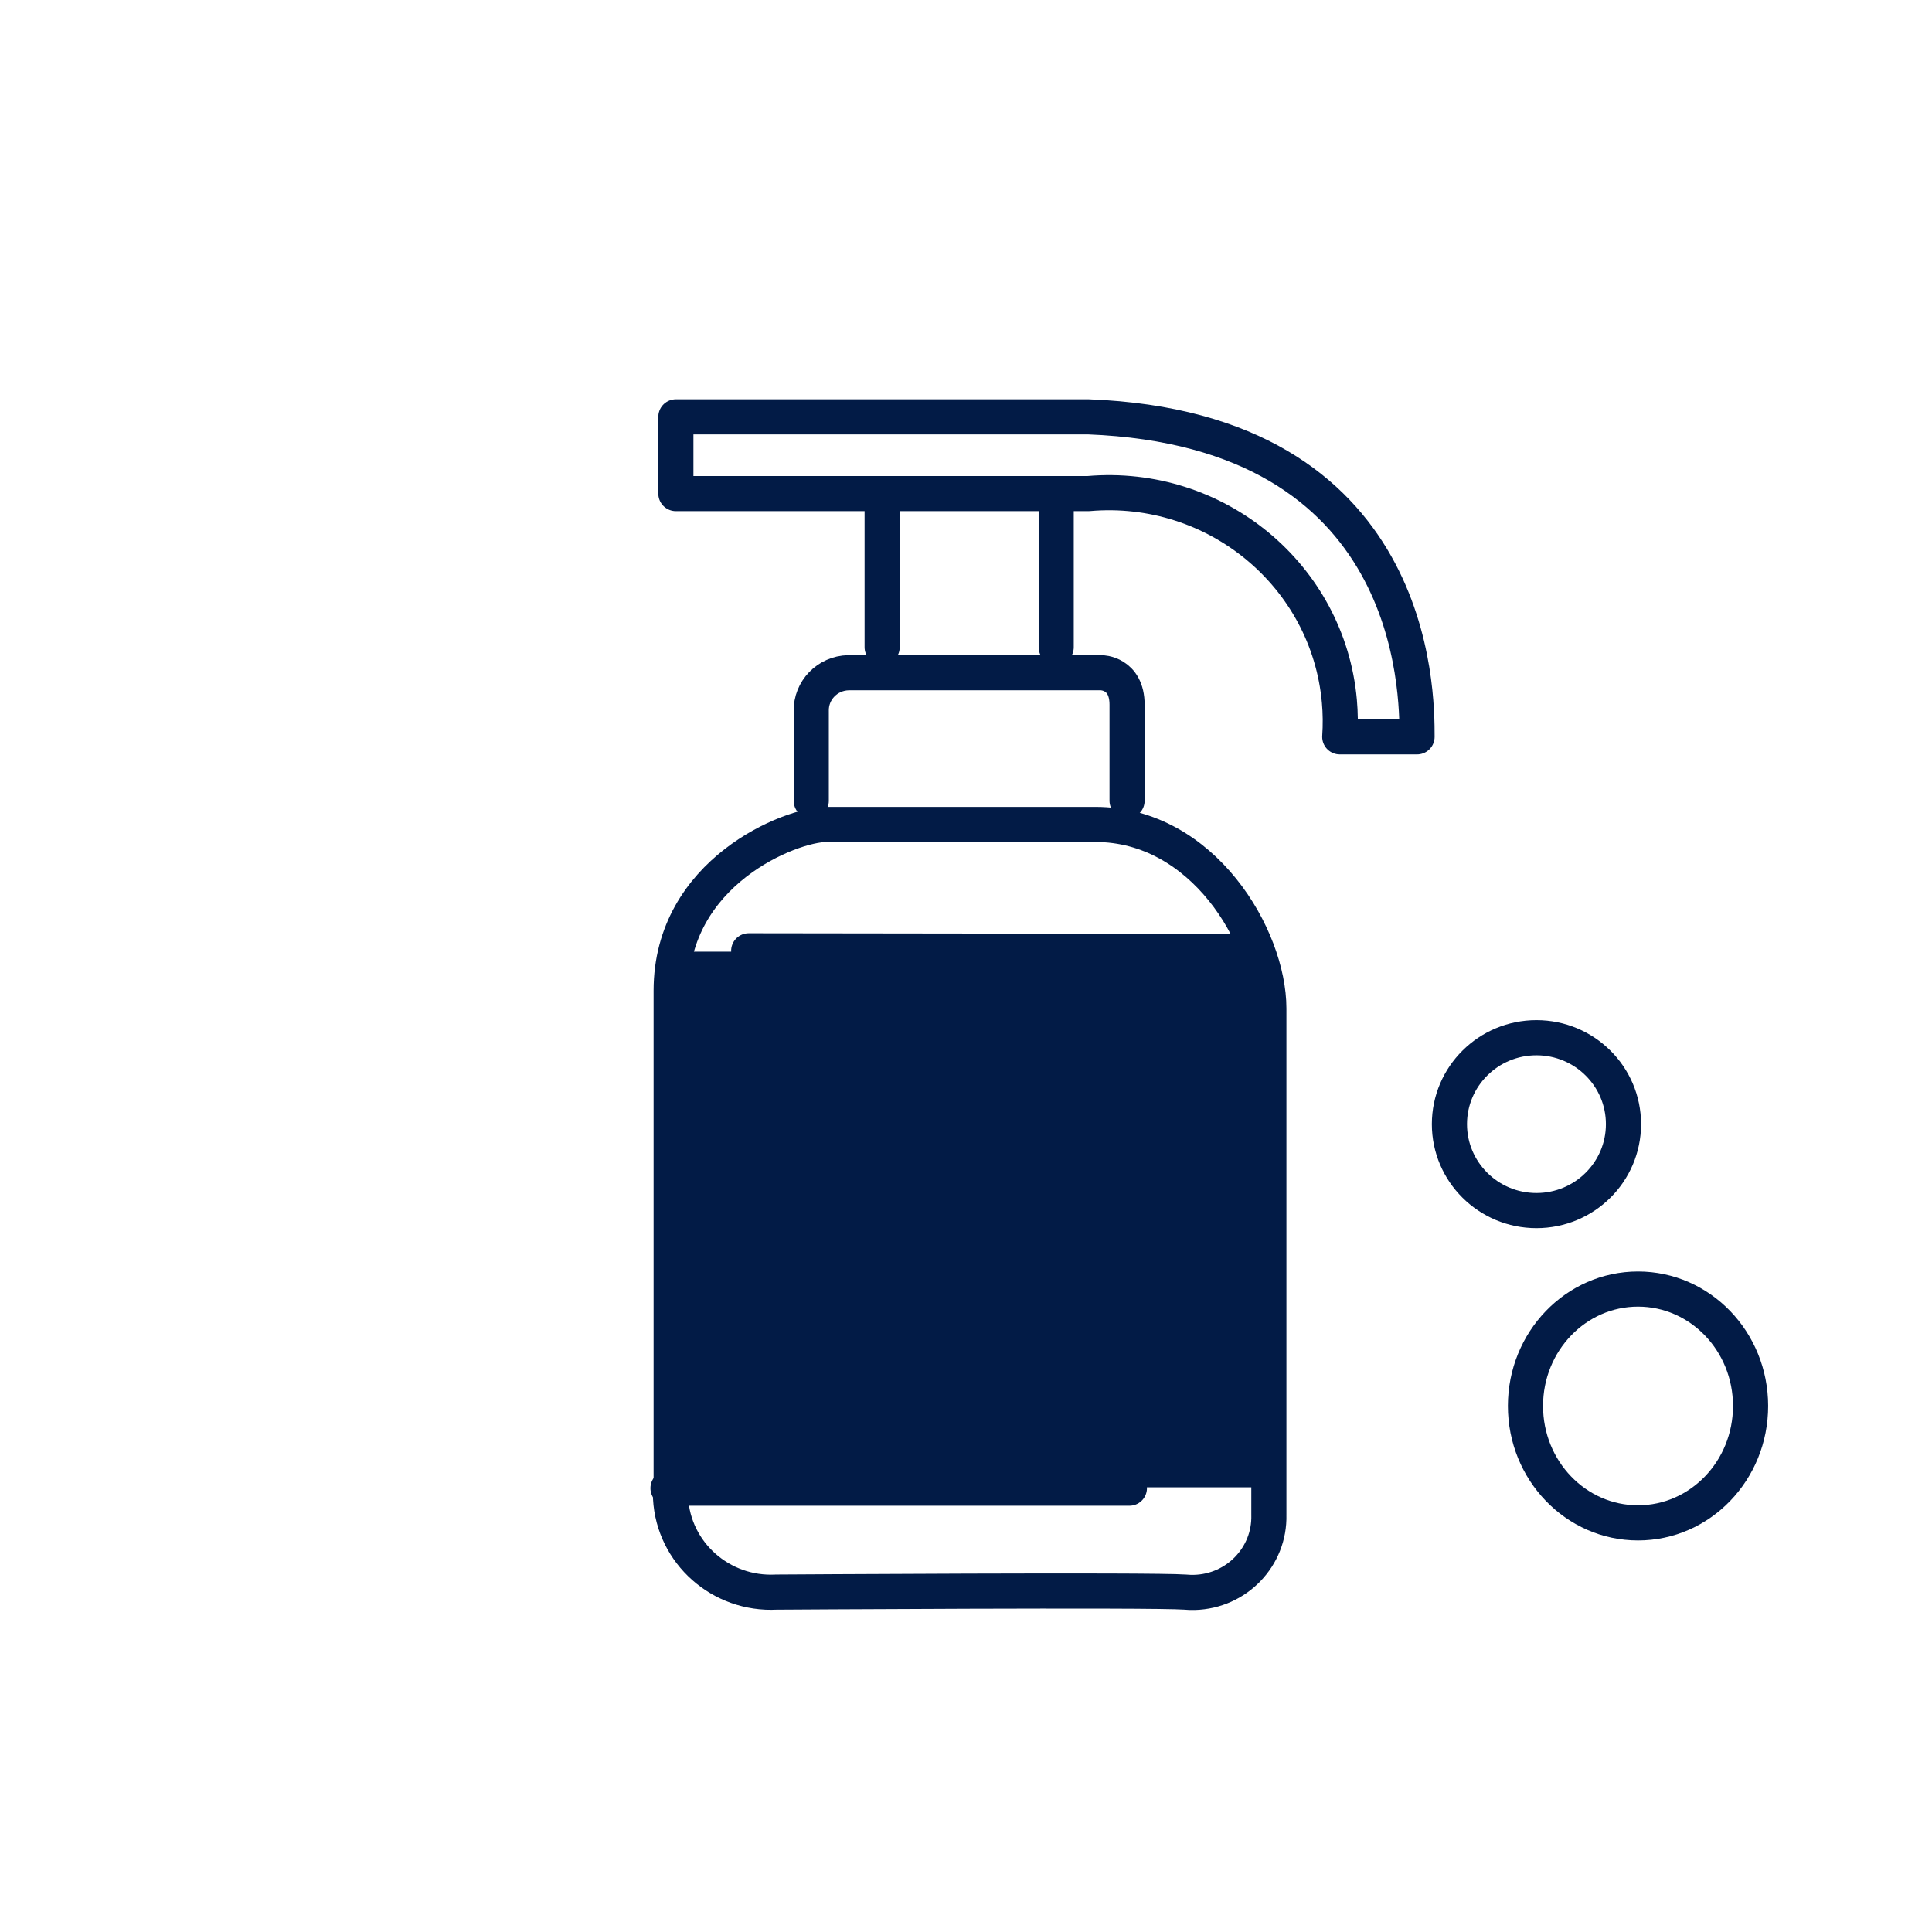 <?xml version="1.0" encoding="utf-8"?>
<!-- Generator: Adobe Illustrator 25.4.1, SVG Export Plug-In . SVG Version: 6.00 Build 0)  -->
<svg version="1.1" xmlns="http://www.w3.org/2000/svg" xmlns:xlink="http://www.w3.org/1999/xlink" x="0px" y="0px" width="300px"
	 height="300px" viewBox="0 0 300 300" style="enable-background:new 0 0 300 300;" xml:space="preserve">
<style type="text/css">
	.st0{display:none;}
	.st1{display:inline;fill:#021B46;}
	.st2{display:inline;fill:none;stroke:#021B46;stroke-width:5.054;stroke-linecap:round;stroke-linejoin:round;}
	.st3{display:inline;}
	.st4{fill:#FFFFFF;stroke:#021B46;stroke-miterlimit:10;}
	.st5{display:inline;fill:#FFFFFF;stroke:#021B46;stroke-miterlimit:10;}
	.st6{fill:none;stroke:#021B46;stroke-width:5.054;stroke-miterlimit:10;stroke-dasharray:5.054;}
	.st7{fill:none;stroke:#C8C9CA;stroke-width:5.054;stroke-linecap:round;stroke-linejoin:round;}
	.st8{fill:#004C74;}
	.st9{fill:#FFFFFF;}
	.st10{fill:none;stroke:#021B46;stroke-width:5.453;stroke-linecap:round;stroke-linejoin:round;}
	.st11{fill:#021B46;}
	.st12{fill:none;stroke:#021B46;stroke-width:5.458;stroke-linecap:round;stroke-linejoin:round;}
	.st13{fill:none;stroke:#021B46;stroke-width:4.561;stroke-linecap:round;stroke-linejoin:round;}
	.st14{fill:none;stroke:#021B46;stroke-width:2.263;stroke-miterlimit:10;}
	.st15{display:inline;fill:#021B46;stroke:#021B46;stroke-miterlimit:10;}
	.st16{display:inline;fill:none;stroke:#021B46;stroke-width:3.888;stroke-linecap:round;stroke-linejoin:round;}
	.st17{display:inline;fill:#FFFFFF;stroke:#021B46;stroke-width:2.917;}
	.st18{display:inline;fill:none;stroke:#021B46;stroke-miterlimit:10;}
	.st19{display:inline;fill:none;}
	.st20{display:inline;fill:none;stroke:#021B46;stroke-width:3.404;stroke-linecap:round;stroke-linejoin:round;}
	.st21{fill:none;stroke:#021B46;stroke-width:3.404;stroke-linecap:round;stroke-linejoin:round;}
	.st22{fill:none;stroke:#021B46;stroke-width:3.854;stroke-miterlimit:10;}
	.st23{fill:none;stroke:#021B46;stroke-width:3.854;stroke-linecap:round;stroke-linejoin:round;}
</style>
<g id="レイヤー_1" class="st0">
	<rect id="長方形_191" x="108.182" y="154.202" class="st1" width="84.418" height="77.32"/>
	<path id="パス_256" class="st2" d="M107.172,231.521v-70.772c0-17.134,17.147-23.989,22.296-23.989h38.59
		c15.433,0,24.868,16.278,24.868,26.562v73.086c0.159,6.019-4.622,11.027-10.679,11.185c-0.443,0.012-0.887-0.004-1.328-0.045
		c-4.644-0.355-58.671,0-58.671,0c-7.96,0.41-14.747-5.67-15.159-13.579C107.047,233.152,107.074,232.333,107.172,231.521z"/>
	<line id="線_21" class="st2" x1="190.868" y1="153.985" x2="120.89" y2="153.894"/>
	<line id="線_22" class="st2" x1="175.509" y1="231.465" x2="109.313" y2="231.465"/>
	<path id="パス_257" class="st2" d="M169.142,136.302v-16.68c0.065-2.775-2.145-5.076-4.938-5.141
		c-0.069-0.002-0.138-0.002-0.207-0.001h-31.1c0,0-3.43,0-3.43,4.286v17.536"/>
	<line id="線_23" class="st2" x1="162.052" y1="114.367" x2="162.052" y2="90.487"/>
	<line id="線_24" class="st2" x1="133.912" y1="114.367" x2="133.912" y2="90.487"/>
	<path id="パス_258" class="st2" d="M189.497,90.491h-9.688c-8.317-6.582-17.757,0-17.757,0s-10.389-9.826-27.418,0l-21.761,0.432
		l2.346-14.059l35.174-11.715h39.108L189.497,90.491z"/>
	<path id="パス_259" class="st2" d="M180.875,90.941l16.412,37.486c-3.743,2.6-8.898,1.693-11.515-2.027
		c-0.072-0.103-0.142-0.207-0.21-0.313l-23.449-35.146"/>
	<path id="パス_260" class="st2" d="M190.254,65.166l18.762,4.688v16.403l-18.762,2.344"/>
	<g id="グループ_175" transform="translate(5.917 1162.361)" class="st3">
		<rect id="長方形_192" x="136.559" y="-989.417" class="st4" width="11.137" height="39.834"/>
		<rect id="長方形_193" x="123.368" y="-975.063" class="st4" width="37.52" height="11.132"/>
	</g>
	<path id="パス_261" class="st5" d="M129.468,134.97"/>
	<g id="グループ_176" transform="translate(5.917 1162.361)" class="st3">
		<line id="線_25" class="st6" x1="212.273" y1="-1089.982" x2="275.127" y2="-1110.078"/>
		<line id="線_26" class="st6" x1="212.273" y1="-1081.791" x2="288.357" y2="-1081.791"/>
		<line id="線_27" class="st6" x1="212.273" y1="-1073.6" x2="277.316" y2="-1056.751"/>
	</g>
</g>
<g id="レイヤー_2" class="st0">
	<g class="st3">
		
			<line id="線_22_00000130640040812021701610000015276839550976191131_" class="st7" x1="176.542" y1="231.465" x2="110.347" y2="231.465"/>
		
			<rect id="長方形_191_00000168831354844665905600000002510139983028661132_" x="108.182" y="154.202" class="st8" width="84.418" height="77.32"/>
		<path id="パス_256_00000103265640254395427380000002229518874043899302_" class="st7" d="M107.172,231.521v-70.772
			c0-17.134,17.147-23.989,22.296-23.989h38.59c15.433,0,24.868,16.278,24.868,26.562v73.086
			c0.159,6.019-4.622,11.027-10.679,11.185c-0.443,0.012-0.887-0.004-1.328-0.045c-4.644-0.355-58.671,0-58.671,0
			c-7.96,0.41-14.747-5.67-15.159-13.579C107.047,233.152,107.074,232.333,107.172,231.521z"/>
		
			<line id="線_21_00000115509274214486145850000011131996519061246617_" class="st7" x1="190.868" y1="153.985" x2="120.89" y2="153.894"/>
		<path id="パス_257_00000150823145218435631350000012121638635458684586_" class="st7" d="M169.142,136.302v-16.68
			c0.065-2.775-2.145-5.076-4.938-5.141c-0.069-0.002-0.138-0.002-0.207-0.001h-31.1c0,0-3.43,0-3.43,4.286v17.536"/>
		<g id="グループ_175_00000062163356106713677110000000767828082043345555_" transform="translate(5.917 1162.361)">
			
				<rect id="長方形_192_00000038377307148775132200000012649582537862788736_" x="136.559" y="-989.417" class="st9" width="11.137" height="39.834"/>
			
				<rect id="長方形_193_00000173142648184043324410000010457278204737081224_" x="123.368" y="-975.063" class="st9" width="37.52" height="11.132"/>
		</g>
		<path id="パス_261_00000178891036726264504330000018349707119957067905_" class="st9" d="M129.468,134.97"/>
	</g>
</g>
<g id="レイヤー_3">
	<line id="線_3" class="st10" x1="164.006" y1="100.499" x2="164.006" y2="76.643"/>
	<path id="パス_151" class="st10" d="M125.972,124.36v-13.932c-0.076-3.22,2.506-5.892,5.767-5.967
		c0.079-0.002,0.158-0.002,0.238-0.001h39.027c0,0,4.006,0,4.006,4.974v14.912"/>
	<line id="線_4" class="st10" x1="136.979" y1="100.499" x2="136.979" y2="76.643"/>
	<path id="パス_152" class="st10" d="M104.949,76.643h64.06c19.776-1.725,37.223,12.71,38.97,32.242
		c0.165,1.84,0.183,3.689,0.057,5.532h12.004c0-6.966,0-47.717-51.05-49.69h-64.041V76.643z"/>
	<rect id="長方形_105" x="105.307" y="147.775" class="st11" width="91.365" height="83.173"/>
	<path id="パス_153" class="st10" d="M104.216,229.959v-76.133c0-18.436,18.563-25.806,24.131-25.806h41.763
		c16.706,0,26.919,17.512,26.919,28.57v78.645c0.172,6.476-5.004,11.864-11.561,12.034c-0.479,0.012-0.958-0.004-1.435-0.048
		c-5.026-0.381-63.477,0-63.477,0c-8.614,0.454-15.971-6.074-16.431-14.583C104.076,231.744,104.107,230.848,104.216,229.959z"/>
	<g id="グループ_69" transform="translate(612.917 1161.538)">
		<line id="線_39" class="st10" x1="-420.92" y1="-1013.8" x2="-496.66" y2="-1013.898"/>
		<line id="線_40" class="st10" x1="-437.546" y1="-930.455" x2="-509.19" y2="-930.455"/>
	</g>
	<ellipse id="楕円形_12" class="st12" cx="254.351" cy="218.317" rx="17.477" ry="18.153"/>
	<ellipse id="楕円形_11" class="st12" cx="238.58" cy="174.556" rx="13.514" ry="13.421"/>
</g>
<g id="レイヤー_4" class="st0">
	<g class="st3">
		<rect id="長方形_194" x="95.676" y="90.164" class="st13" width="108.652" height="9.194"/>
		<rect id="長方形_195" x="95.676" y="198.21" class="st13" width="108.652" height="9.194"/>
		<g id="グループ_179" transform="translate(327.37 1157.091)">
			<g id="グループ_177">
				<path id="パス_262" class="st13" d="M-124.172-1057.666v96.554l38.478,18.389v-128.737
					C-85.694-1071.459-124.172-1059.594-124.172-1057.666z"/>
				<path id="パス_263" class="st14" d="M-124.172-1050.572v82.757l32.331,15.765v-110.344
					C-91.841-1062.395-124.172-1052.217-124.172-1050.572z"/>
			</g>
			<g id="グループ_178">
				<path id="パス_264" class="st13" d="M-230.564-1057.666v96.554l-38.482,18.389v-128.737
					C-269.046-1071.459-230.564-1059.594-230.564-1057.666z"/>
				<path id="パス_265" class="st14" d="M-230.564-1050.572v82.757l-32.331,15.765v-110.344
					C-262.895-1062.395-230.564-1052.217-230.564-1050.572z"/>
			</g>
		</g>
	</g>
	<g id="グループ_189" transform="translate(327.37 1157.091)" class="st3">
		<path id="パス_266" class="st11" d="M-206.491-963.789l26.04,19.77c1.896,1.239,4.336,1.239,6.232,0l26.04-19.77
			c0.943-0.716,3.276-0.275,3.603,0.685l5.94,17.535c0.384,1.095,0.077,2.316-0.779,3.092l-33.889,33.795
			c-2.305,2.121-5.829,2.121-8.133,0l-33.889-33.795c-0.856-0.776-1.164-1.997-0.779-3.092l5.948-17.519
			C-209.763-964.061-207.434-964.505-206.491-963.789z"/>
		<g id="グループ_182">
			<g id="グループ_180">
				<path id="パス_267" class="st11" d="M-148.918-972.578c-1.478-0.624-3.142-0.624-4.62,0c-1.118,0.63-0.849,1.672,0.635,2.325
					c1.513,0.667,3.232,0.667,4.745,0C-147.068-970.906-147.423-971.949-148.918-972.578z"/>
				<path id="パス_268" class="st11" d="M-156.604-968.097c-1.549-0.686-3.312-0.686-4.861,0
					c-1.231,0.696-1.048,1.849,0.448,2.573c1.586,0.737,3.412,0.737,4.998,0C-154.812-966.248-155.093-967.401-156.604-968.097z"/>
				<path id="パス_269" class="st11" d="M-165.123-963.132c-1.626-0.76-3.5-0.76-5.126,0c-1.371,0.787-1.297,2.058,0.21,2.868
					c1.665,0.823,3.613,0.823,5.278,0C-163.417-961.075-163.6-962.357-165.123-963.132z"/>
				<path id="パス_270" class="st11" d="M-174.624-957.593c-1.707-0.853-3.711-0.853-5.418,0c-1.535,0.866-1.593,2.302-0.086,3.21
					c1.752,0.921,3.838,0.921,5.59,0C-173.03-955.291-173.089-956.727-174.624-957.593z"/>
			</g>
			<g id="グループ_181">
				<path id="パス_271" class="st11" d="M-205.751-972.578c1.48-0.624,3.144-0.624,4.624,0c1.114,0.63,0.845,1.672-0.635,2.325
					c-1.514,0.668-3.235,0.668-4.748,0C-207.582-970.906-207.243-971.949-205.751-972.578z"/>
				<path id="パス_272" class="st11" d="M-198.065-968.097c1.549-0.686,3.312-0.686,4.861,0c1.235,0.696,1.052,1.849-0.444,2.573
					c-1.587,0.737-3.414,0.737-5.002,0C-199.854-966.248-199.577-967.401-198.065-968.097z"/>
				<path id="パス_273" class="st11" d="M-189.543-963.132c1.626-0.76,3.5-0.76,5.126,0c1.367,0.787,1.293,2.058-0.21,2.868
					c-1.665,0.823-3.613,0.823-5.278,0C-191.249-961.075-191.07-962.357-189.543-963.132z"/>
				<path id="パス_274" class="st11" d="M-180.042-957.593c1.707-0.853,3.711-0.853,5.418,0c1.535,0.866,1.593,2.302,0.086,3.21
					c-1.752,0.921-3.838,0.921-5.59,0C-181.635-955.291-181.577-956.727-180.042-957.593z"/>
			</g>
		</g>
		<g id="グループ_185">
			<g id="グループ_183">
				<path id="パス_275" class="st11" d="M-151.688-981.064c-1.345-0.509-2.827-0.509-4.172,0
					c-1.021,0.511-0.802,1.357,0.518,1.888c1.378,0.541,2.907,0.541,4.285,0C-150.072-979.707-150.36-980.553-151.688-981.064z"/>
				<path id="パス_276" class="st11" d="M-158.719-977.437c-1.402-0.556-2.96-0.556-4.363,0c-1.122,0.559-0.974,1.487,0.358,2.065
					c1.433,0.591,3.039,0.591,4.472,0C-157.153-975.946-157.375-976.875-158.719-977.437z"/>
				<path id="パス_277" class="st11" d="M-166.428-973.452c-1.467-0.61-3.114-0.61-4.581,0c-1.227,0.618-1.169,1.637,0.168,2.278
					c1.501,0.649,3.2,0.649,4.702,0C-164.936-971.815-165.08-972.834-166.428-973.452z"/>
				<path id="パス_278" class="st11" d="M-174.927-969.065c-1.535-0.669-3.275-0.669-4.811,0c-1.356,0.685-1.402,1.81-0.066,2.522
					c1.571,0.72,3.372,0.72,4.943,0C-173.525-967.255-173.572-968.388-174.927-969.065z"/>
			</g>
			<g id="グループ_184">
				<path id="パス_279" class="st11" d="M-202.978-981.064c1.345-0.509,2.827-0.509,4.172,0c1.021,0.511,0.779,1.357-0.518,1.888
					c-1.378,0.539-2.906,0.539-4.285,0C-204.594-979.707-204.306-980.553-202.978-981.064z"/>
				<path id="パス_280" class="st11" d="M-195.95-977.437c1.403-0.556,2.963-0.556,4.367,0c1.118,0.559,0.97,1.487-0.358,2.065
					c-1.435,0.591-3.041,0.591-4.476,0C-197.512-975.946-197.29-976.875-195.95-977.437z"/>
				<path id="パス_281" class="st11" d="M-188.238-973.452c1.466-0.61,3.111-0.61,4.577,0c1.231,0.618,1.169,1.637-0.164,2.278
					c-1.501,0.649-3.2,0.649-4.702,0C-189.73-971.815-189.585-972.834-188.238-973.452z"/>
				<path id="パス_282" class="st11" d="M-179.738-969.065c1.535-0.669,3.275-0.669,4.811,0c1.356,0.685,1.402,1.81,0.066,2.522
					c-1.571,0.72-3.372,0.72-4.943,0C-181.14-967.255-181.094-968.388-179.738-969.065z"/>
			</g>
		</g>
		<g id="グループ_188">
			<g id="グループ_186">
				<path id="パス_283" class="st11" d="M-153.971-988.06c-1.232-0.422-2.566-0.422-3.798,0c-0.943,0.425-0.779,1.125,0.428,1.574
					c1.26,0.45,2.635,0.45,3.895,0C-152.533-986.919-152.771-987.619-153.971-988.06z"/>
				<path id="パス_284" class="st11" d="M-160.449-985.042c-1.281-0.457-2.677-0.457-3.958,0c-1.024,0.46-0.904,1.22,0.292,1.7
					c1.308,0.484,2.743,0.484,4.051,0C-159.054-983.822-159.237-984.582-160.449-985.042z"/>
				<path id="パス_285" class="st11" d="M-167.484-981.765c-1.335-0.496-2.802-0.496-4.137,0
					c-1.114,0.504-1.063,1.334,0.136,1.857c1.363,0.527,2.871,0.527,4.234,0C-166.155-980.447-166.272-981.277-167.484-981.765z"/>
				<path id="パス_286" class="st11" d="M-175.169-978.224c-1.393-0.543-2.935-0.543-4.328,0c-1.215,0.551-1.254,1.46-0.054,2.03
					c1.422,0.578,3.011,0.578,4.433,0C-173.919-976.756-173.954-977.665-175.169-978.224z"/>
			</g>
			<g id="グループ_187">
				<path id="パス_287" class="st11" d="M-200.699-988.06c1.233-0.422,2.569-0.422,3.802,0c0.939,0.425,0.779,1.125-0.428,1.574
					c-1.26,0.45-2.635,0.45-3.895,0C-202.128-986.919-201.895-987.619-200.699-988.06z"/>
				<path id="パス_288" class="st11" d="M-194.225-985.042c1.282-0.457,2.68-0.457,3.962,0c1.021,0.46,0.9,1.22-0.296,1.7
					c-1.308,0.484-2.743,0.484-4.051,0C-195.611-983.822-195.428-984.582-194.225-985.042z"/>
				<path id="パス_289" class="st11" d="M-187.182-981.765c1.334-0.496,2.799-0.496,4.133,0c1.114,0.504,1.063,1.334-0.132,1.857
					c-1.363,0.527-2.871,0.527-4.234,0C-188.495-980.447-188.394-981.277-187.182-981.765z"/>
				<path id="パス_290" class="st11" d="M-179.497-978.224c1.393-0.543,2.935-0.543,4.328,0c1.215,0.551,1.25,1.46,0.051,2.03
					c-1.422,0.578-3.011,0.578-4.433,0C-180.751-976.756-180.704-977.665-179.497-978.224z"/>
			</g>
		</g>
	</g>
</g>
<g id="レイヤー_5" class="st0">
	<path id="パス_321" class="st15" d="M98.522,141.329c2.637-9.837,5.082-19.721,7.336-29.65c0.352-2.24,1.152-4.39,2.355-6.325
		c2.77-3.215,7.047-4.783,11.288-4.138c4.149,0.681,8.228,1.721,12.189,3.108c16.818,4.567,34.581,0.033,51.893-2.075
		c3.287-1.52,7.207-0.139,8.757,3.085c0.36,0.749,0.57,1.559,0.618,2.385c3.057,13.552,5.066,27.796,12.691,39.463
		c2.61-0.485,3.828-3.408,4.544-5.939c2.751-9.681,1.487-24.622,1.487-34.676c0-9.658-0.969-8.612-3.915-15.452
		c-1.405-2.651-3.146-5.117-5.183-7.338c-2.566-2.97-5.42-5.687-8.523-8.114c-2.045-1.468-3.138-0.963-5.176-2.442
		c-4.841-3.294-10.252-5.696-15.97-7.088c-14.107-3.857-27.457-6.101-41.51-2.059c-8.843,2.653-17.249,6.543-24.961,11.549
		c-3.635,3.015-7.069,6.256-10.282,9.701c-5.792,5.712-6.465,9.42-7.834,17.382c-1.719,9.991-0.138,17.445,1.17,27.446
		c0.538,4.128,0.404,10.522,2.593,14.145C94.836,148.858,97.644,144.602,98.522,141.329z"/>
	<path id="パス_323" class="st16" d="M113.776,168.382l-19.583-21.246c0,0-7.83-7.728-9.788,1.93
		c-1.958,9.658,1.958,36.698,15.664,30.904l13.706,13.528"/>
	<path id="パス_324" class="st16" d="M100.967,180.855c-0.499,14.25,5.801,27.914,17.04,36.956
		c0.525,7.572-2.469,14.971-8.146,20.128"/>
	<line id="線_37" class="st16" x1="114.132" y1="188.658" x2="131.397" y2="183.831"/>
	<path id="パス_325" class="st16" d="M114.97,202.817c0,0,6.626,9.985,16.418,11.918"/>
	<path id="パス_326" class="st16" d="M209.718,143.272c0,0,3.915-27.057,1.958-42.489c-1.86-14.69-23.208-38.111-60.621-38.721
		l-3.263,0.026c-36.717,1.069-57.628,24.157-59.471,38.695c-1.958,15.449,1.958,42.489,1.958,42.489"/>
	<path id="パス_327" class="st16" d="M151.323,237.869c25.442-0.95,31.039-17.673,32.939-28.928
		c1.375-12.831,2.029-25.727,1.961-38.629c-21.486-9.899-31.446-11.512-35.243-11.671l-2.375,0.023
		c-4.083,0.257-14.083,2.099-34.83,11.648c-0.068,12.902,0.585,25.797,1.958,38.629c1.904,11.268,7.511,28.02,33.033,28.931
		L151.323,237.869z"/>
	<path id="パス_328" class="st16" d="M186.223,168.382l19.579-21.246c0,0,7.83-7.728,9.791,1.93s-1.961,36.698-15.667,30.904
		l-13.703,13.528"/>
	<path id="パス_329" class="st16" d="M199.032,180.855c0.497,14.25-5.803,27.913-17.04,36.956
		c-0.527,7.573,2.468,14.972,8.146,20.128"/>
	<line id="線_38" class="st16" x1="185.863" y1="188.658" x2="168.598" y2="183.831"/>
	<path id="パス_330" class="st16" d="M185.019,202.817c0,0-6.63,9.985-16.421,11.918"/>
	<path id="パス_331" class="st16" d="M205.802,147.136c0,0-3.915,0-7.834-17.382s-5.873-28.971-11.746-28.971
		s-15.664,5.794-29.37,5.794h-13.706c-13.706,0-23.498-5.794-29.37-5.794s-7.834,11.588-11.749,28.971s-7.834,17.382-7.834,17.382"
		/>
</g>
<g id="レイヤー_6" class="st0">
	<path id="パス_302" class="st17" d="M100.853,176.759c0,0,6.255-0.716,7.068-5.844c0.813-5.127,13.769-15.719,13.769-15.719
		c4.474-2.562,8.246-6.166,10.988-10.498c2.167-3.666,4.711-7.101,7.593-10.249c0,0,8.145,4.829,8.013,10.249
		c-0.132,5.42-9.591,17.958-14.321,28.929l36.528-0.386l14.67-11.867l8.605,0.977l-3.55,9.449c0,0,9.975,3.393,8.403,8.094
		s-0.848,3.112-0.848,3.112s21.345,6.29,30.807,12.56c9.462,6.27,1.291,12.761,1.291,12.761s-2.866,2.9-9.174-0.229
		c0,0,1.76,5.687-0.692,9.112c-2.453,3.425-10.342,1.859-10.342,1.859s3.45,2.19,0.147,7.363
		c-3.304,5.174-13.951,1.006-13.951,1.006c2.537,1.743,3.164,5.19,1.401,7.698c-0.204,0.291-0.437,0.561-0.694,0.808
		c-4.248,5.064-11.833,1.137-11.833,1.137l-19.364-10.15c0,0-0.387,0.841-10.374,1.192c-9.987,0.351-33.635,0.351-33.635,0.351
		l-14.192-6.267l-34.882-0.812c-11.068-13.156-19.313-28.4-24.234-44.804L100.853,176.759z"/>
	<ellipse id="楕円形_58" class="st18" cx="122.139" cy="130.531" rx="8.673" ry="8.619"/>
	<ellipse id="楕円形_59" class="st18" cx="138.695" cy="104.673" rx="6.308" ry="6.267"/>
	<path id="パス_305" class="st19" d="M231.716,62.361c0,0-39.418-3.132-50.678,5.339c-6.628,4.988-7.191,7.59-5.847,26.2
		l-0.235,1.372h23.648v-9.402h53.609C247.483,74.898,231.716,62.361,231.716,62.361z"/>
	<path id="パス_306" class="st20" d="M48.822,176.759l52.477,0.74c3.086-1.894,5.572-4.608,7.174-7.83
		c1.786-4.105,4.483-7.761,7.892-10.696c2.869-2.851,10.043-5.705,13.631-10.696c3.588-4.991,10.759-13.546,10.759-13.546
		s8.611,3.564,7.174,10.696c-1.438,7.131-12.193,20.678-14.347,28.52l38.021-0.711c0,0,12.196-12.122,14.35-12.122
		c2.897,0.296,5.772,0.772,8.608,1.427l-10.04,21.374l-27.262,6.418"/>
	<path id="パス_307" class="st20" d="M190.62,170.915c2.908,1.703,5.462,3.937,7.526,6.583c1.435,2.851-4.304,17.824-4.304,17.824
		l-40.89,10.696"/>
	<path id="パス_308" class="st20" d="M190.347,196.233c0,0,1.344,7.642-2.244,11.206c-3.588,3.564-9.324,4.991-26.543,8.555"/>
	<path id="パス_309" class="st20" d="M180.134,211.662c0,0,0.079,2.9-5.663,7.906c-5.742,5.006-9.324,8.555-12.909,8.555h-40.175
		l-13.631-6.418l-35.284-1.067"/>
	<path id="パス_310" class="st20" d="M145.792,166.803c0,0,11.478-17.111,13.631-18.54c2.154-1.43,16.498-9.28,16.498-9.28
		s4.307,7.83,1.435,13.549c-2.872,5.719-8.608,2.851-10.043,14.973"/>
	<path id="パス_311" class="st20" d="M198.146,181.776c0,0,25.819,10.696,30.132,13.546c4.313,2.851,5.739,7.131,3.585,10.696
		c-2.975,4.93-7.174,3.564-10.759,2.14c-3.585-1.424-26.543-12.122-26.543-12.122"/>
	<path id="パス_312" class="st20" d="M220.35,207.834c1.655,2.727,1.668,6.129,0.035,8.869c-2.869,4.278-10.043,2.14-10.043,2.14
		l-22.239-11.409"/>
	<path id="パス_313" class="st20" d="M210.339,219.568c1.671,2.968,0.729,6.708-2.154,8.555
		c-5.02,4.278-13.628-1.427-13.628-1.427L177.42,216.65"/>
	<path id="パス_315" class="st20" d="M217.516,181.776c0,0,12.196-5.705,8.608-17.111c-1.889-6.695-8.031-11.348-15.063-11.409"/>
	<path id="パス_316" class="st20" d="M175.906,127.584c-3.501-3.631-8.769-5.008-13.628-3.564
		c-4.171,1.193-7.425,4.428-8.608,8.558"/>
	<path id="パス_317" class="st20" d="M215.949,153.253c2.869-7.845,0.132-22.815-17.803-19.964"/>
	<ellipse id="楕円形_60" class="st20" cx="122.461" cy="130.795" rx="8.25" ry="8.199"/>
	<ellipse id="楕円形_61" class="st20" cx="138.651" cy="104.815" rx="5.648" ry="5.612"/>
	<g id="グループ_192" transform="translate(1069.917 1161.186)" class="st3">
		<path id="パス_318" class="st21" d="M-817.704-1075.668h-53.348v9.281h-23.674v-15.687c0-12.659,11.794-17.166,41.023-17.401
			l15.758,0.017"/>
		<line id="線_28" class="st21" x1="-894.727" y1="-1077.452" x2="-881.814" y2="-1077.452"/>
		<line id="線_29" class="st21" x1="-894.727" y1="-1051.426" x2="-894.727" y2="-1034.312"/>
		<line id="線_30" class="st21" x1="-881.814" y1="-1049.999" x2="-881.814" y2="-1025.757"/>
		<line id="線_31" class="st21" x1="-871.771" y1="-1059.981" x2="-871.771" y2="-1013.634"/>
	</g>
	<line id="線_32" class="st20" x1="188.103" y1="140.42" x2="188.103" y2="144.698"/>
	<line id="線_33" class="st20" x1="175.191" y1="104.769" x2="175.191" y2="100.491"/>
</g>
<g id="レイヤー_7" class="st0">
	<g id="グループ_205" transform="translate(-1204.538 -1548.531)" class="st3">
		<path id="パス_291" class="st22" d="M1314.337,1638.98c0,0-1.295-10.357,16.818-12.95c5.276-0.755,47.846-11.654,47.846-11.654
			c7.237-1.749,14.58-3.047,21.985-3.885h15.518c0,0,12.933-1.292,14.224,15.538c1.291,16.83,2.586,40.142,2.586,40.142
			c1.206,10.552-2.61,21.061-10.343,28.484c-1.362,1.238,7.757,72.515,7.757,72.515s3.881,18.127-10.343,18.127
			c-2.893,0-28.451,1.296-28.451,1.296s-11.638,0-14.224-14.246c-2.195-12.083-11.638-60.857-11.638-60.857
			s-1.295-25.9-18.108-27.192c0,0-29.742,1.292-31.033-15.538C1316.511,1663.439,1314.337,1638.98,1314.337,1638.98z"/>
		<path id="パス_292" class="st23" d="M1373.821,1627.326l2.586,38.846c0,0,0,27.192,23.276,29.784
			c4.305,0.313,8.628,0.313,12.933,0"/>
		<path id="パス_297" class="st22" d="M1386.754,1658.423c0,0,0,24.604,20.69,24.604c7.757,0,18.104,0,16.818-27.192
			c-0.244-5.172-1.291-25.9-1.291-25.9s-1.295-9.082-7.761-9.082h-20.681c-5.6,1.053-9.499,6.072-9.052,11.654
			C1385.459,1642.864,1386.754,1658.423,1386.754,1658.423z"/>
		<g id="グループ_190" transform="translate(786.201 1163.517)">
			<path id="パス_293" class="st11" d="M609.723,484.652c1.358,0.347,2.586,2.221,2.72,5.156c0.151,3.228-1.022,6.114-3.57,6.234
				c-1.048,0.021-2.052-0.409-2.75-1.177l0.299-1.754c0.604,0.676,1.464,1.079,2.38,1.115c1.913-0.091,2.422-2.51,2.338-4.384
				c-0.143-2.989-1.615-4.281-3.103-4.211l-0.744,0.037l-0.08-1.684l0.744-0.037c1.093-0.049,2.447-1.338,2.329-3.893
				c-0.084-1.763-0.744-3.257-2.102-3.191c-0.85,0.167-1.586,0.686-2.018,1.424l-0.458-1.651c0.578-0.912,1.546-1.519,2.632-1.651
				c2.077-0.095,3.115,2.225,3.229,4.669c0.232,1.831-0.454,3.659-1.841,4.904L609.723,484.652z"/>
			<path id="パス_294" class="st11" d="M613.843,475.091l6.664-0.31l0.067,1.441l-3.868,19.121l-1.291,0.062l3.889-18.634v-0.029
				l-5.373,0.252L613.843,475.091z"/>
			<path id="パス_295" class="st11" d="M623.042,493.668c-0.046-1.032,0.299-1.783,0.841-1.808
				c0.542-0.025,0.933,0.694,0.98,1.726c0.046,1.032-0.269,1.726-0.841,1.754C623.45,495.368,623.072,494.559,623.042,493.668z"/>
			<path id="パス_296" class="st11" d="M631.615,474.266l0.088,1.874l-4.083,0.19l-0.202,5.779
				c0.285-0.087,0.581-0.137,0.879-0.149c2.018-0.095,3.923,1.965,4.116,6.068c0.185,4.017-1.35,6.977-3.595,7.08
				c-1.004,0.033-1.974-0.358-2.666-1.073l0.282-1.783c0.576,0.658,1.416,1.036,2.3,1.036c1.425-0.066,2.569-1.998,2.418-4.929
				c-0.135-2.799-1.228-4.706-3.363-4.607c-0.492,0.017-0.98,0.105-1.446,0.26l0.269-9.495L631.615,474.266z"/>
		</g>
		<path id="パス_298" class="st23" d="M1288.998,1686.42c-7.77-4.108-13.454-17.012-13.454-32.299
			c0-12.45,3.784-23.324,9.363-29.149"/>
		<path id="パス_299" class="st23" d="M1294.463,1674.156c-4.204-2.477-7.303-10.196-7.303-19.357
			c-0.319-6.214,1.47-12.357,5.087-17.466"/>
		<path id="パス_300" class="st23" d="M1304.974,1668.157c-2.632-1.651-4.558-6.861-4.558-13.024
			c-0.211-4.147,0.898-8.257,3.174-11.757"/>
		<path id="パス_301" class="st11" d="M1346.665,1685.595l2.586,23.307c1.502,3.685,5.019,6.202,9.052,6.477h8.409l-3.233-18.779
			l-5.172-6.473l-5.819-4.207L1346.665,1685.595z"/>
	</g>
</g>
<g id="レイヤー_8" class="st0">
</g>
</svg>
